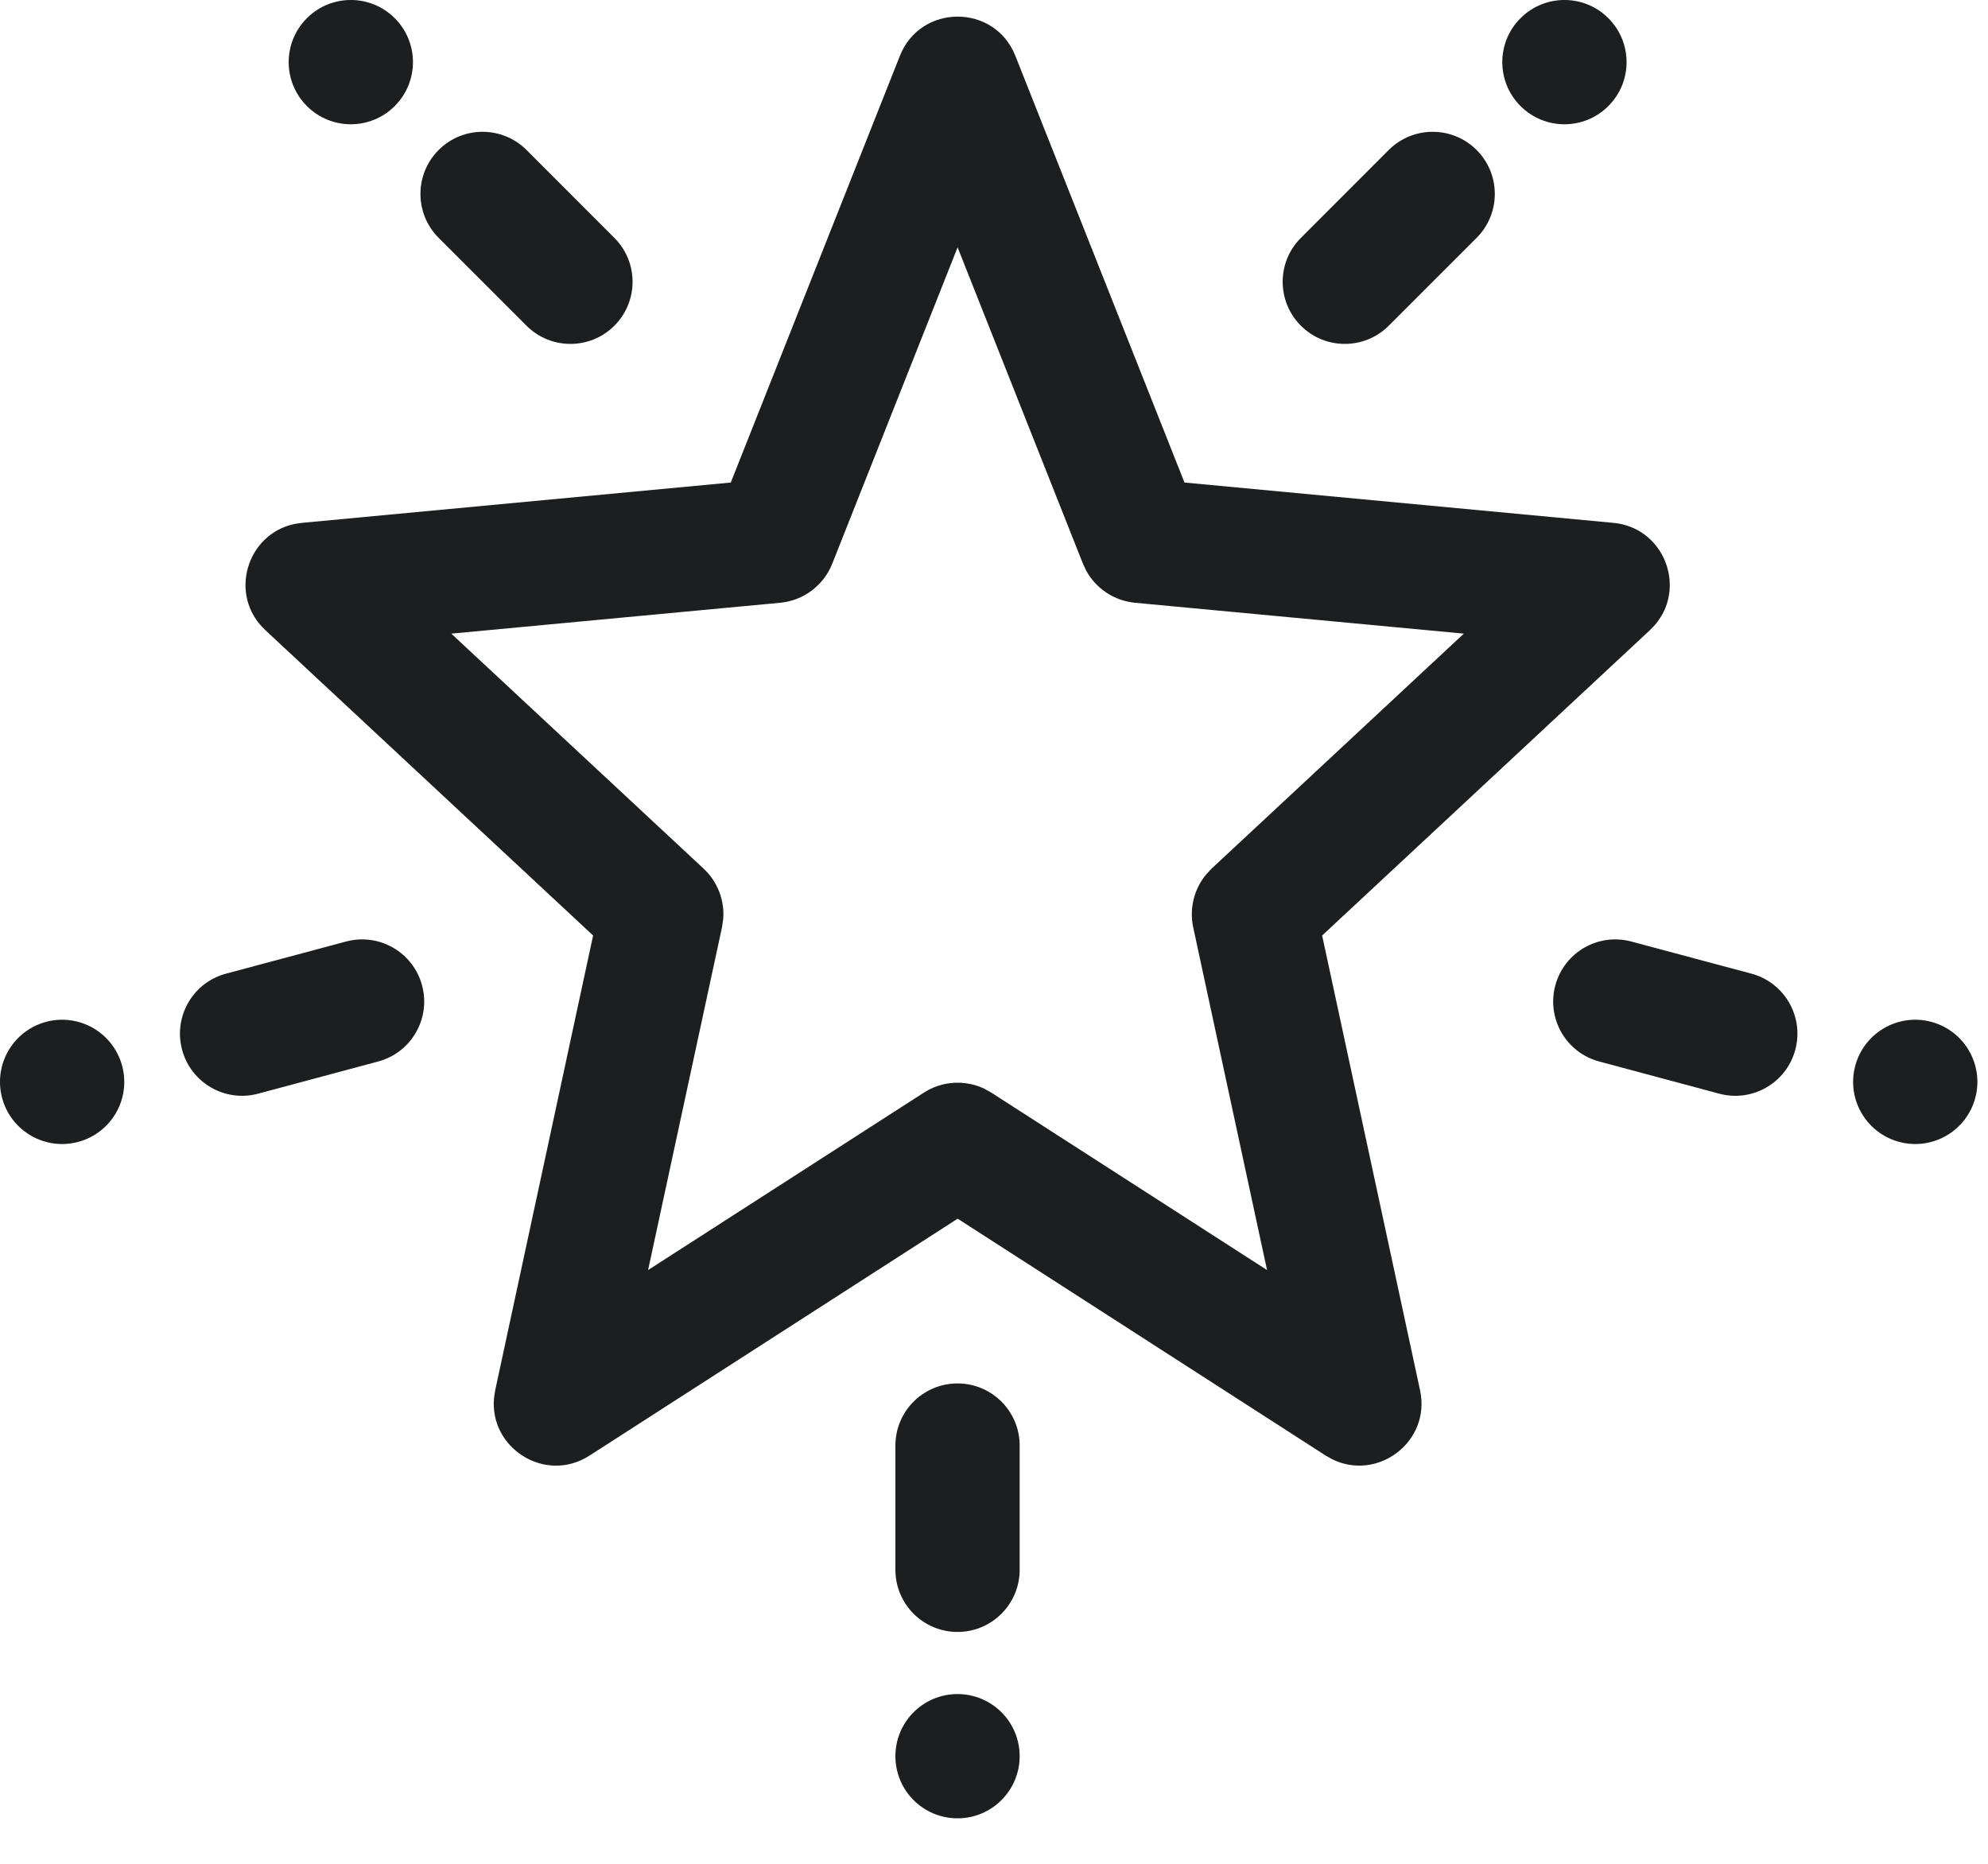 <?xml version="1.0" encoding="UTF-8"?> <svg xmlns="http://www.w3.org/2000/svg" width="32" height="30" viewBox="0 0 32 30" fill="none"><path id="rate" fill-rule="evenodd" clip-rule="evenodd" d="M9.889 5.243C9.499 5.633 8.866 5.633 8.475 5.243L7.061 3.829C6.67 3.438 6.67 2.805 7.061 2.414C7.451 2.024 8.084 2.024 8.475 2.414L9.889 3.829C10.28 4.219 10.28 4.852 9.889 5.243ZM6.354 1.707C5.964 2.098 5.33 2.098 4.94 1.707C4.549 1.317 4.549 0.683 4.94 0.293C5.33 -0.098 5.964 -0.098 6.354 0.293C6.745 0.683 6.745 1.317 6.354 1.707ZM11.763 7.767L4.86 8.416L4.745 8.433C3.969 8.592 3.669 9.582 4.271 10.143L9.547 15.058L7.971 22.378L7.954 22.485C7.863 23.301 8.773 23.891 9.49 23.429L15.415 19.616L21.339 23.429L21.434 23.483C22.165 23.855 23.037 23.212 22.858 22.378L21.282 15.058L26.558 10.143L26.638 10.06C27.156 9.461 26.79 8.493 25.97 8.416L19.066 7.767L16.344 0.899C16.011 0.057 14.819 0.057 14.485 0.899L11.763 7.767ZM15.414 3.981L17.432 9.074L17.485 9.187C17.643 9.475 17.936 9.67 18.269 9.702L23.563 10.199L19.502 13.982L19.413 14.078C19.22 14.312 19.142 14.623 19.206 14.924L20.395 20.443L15.955 17.586L15.842 17.523C15.533 17.377 15.166 17.398 14.873 17.586L10.432 20.443L11.622 14.924L11.641 14.795C11.666 14.492 11.551 14.192 11.326 13.982L7.264 10.199L12.56 9.702C12.934 9.666 13.257 9.424 13.396 9.074L15.414 3.981ZM14.413 23.268C14.413 22.715 14.86 22.268 15.413 22.268C15.965 22.268 16.413 22.715 16.413 23.268V25.268C16.413 25.82 15.965 26.268 15.413 26.268C14.86 26.268 14.413 25.82 14.413 25.268V23.268ZM14.413 28.268C14.413 27.715 14.86 27.268 15.413 27.268C15.965 27.268 16.413 27.715 16.413 28.268C16.413 28.82 15.965 29.268 15.413 29.268C14.86 29.268 14.413 28.82 14.413 28.268ZM25.035 15.862C24.892 16.395 25.208 16.943 25.742 17.086L27.674 17.604C28.207 17.747 28.756 17.43 28.898 16.897C29.041 16.363 28.725 15.815 28.191 15.672L26.259 15.155C25.726 15.012 25.178 15.328 25.035 15.862ZM29.863 17.156C29.72 17.689 30.037 18.237 30.57 18.38C31.103 18.523 31.652 18.207 31.795 17.673C31.938 17.14 31.621 16.591 31.088 16.448C30.554 16.305 30.006 16.622 29.863 17.156ZM6.087 17.086C6.621 16.943 6.937 16.395 6.794 15.862C6.651 15.328 6.103 15.012 5.57 15.155L3.638 15.672C3.104 15.815 2.788 16.363 2.931 16.897C3.074 17.43 3.622 17.747 4.155 17.604L6.087 17.086ZM1.259 18.38C1.793 18.237 2.109 17.689 1.966 17.156C1.823 16.622 1.275 16.305 0.741 16.448C0.208 16.591 -0.109 17.14 0.034 17.673C0.177 18.207 0.726 18.523 1.259 18.38ZM22.354 5.243C21.963 5.633 21.33 5.633 20.94 5.243C20.549 4.852 20.549 4.219 20.94 3.829L22.354 2.414C22.745 2.024 23.378 2.024 23.768 2.414C24.159 2.805 24.159 3.438 23.768 3.829L22.354 5.243ZM25.889 1.707C25.499 2.098 24.866 2.098 24.475 1.707C24.084 1.317 24.084 0.683 24.475 0.293C24.866 -0.098 25.499 -0.098 25.889 0.293C26.28 0.683 26.28 1.317 25.889 1.707Z" fill="#1D1E1F"></path></svg> 